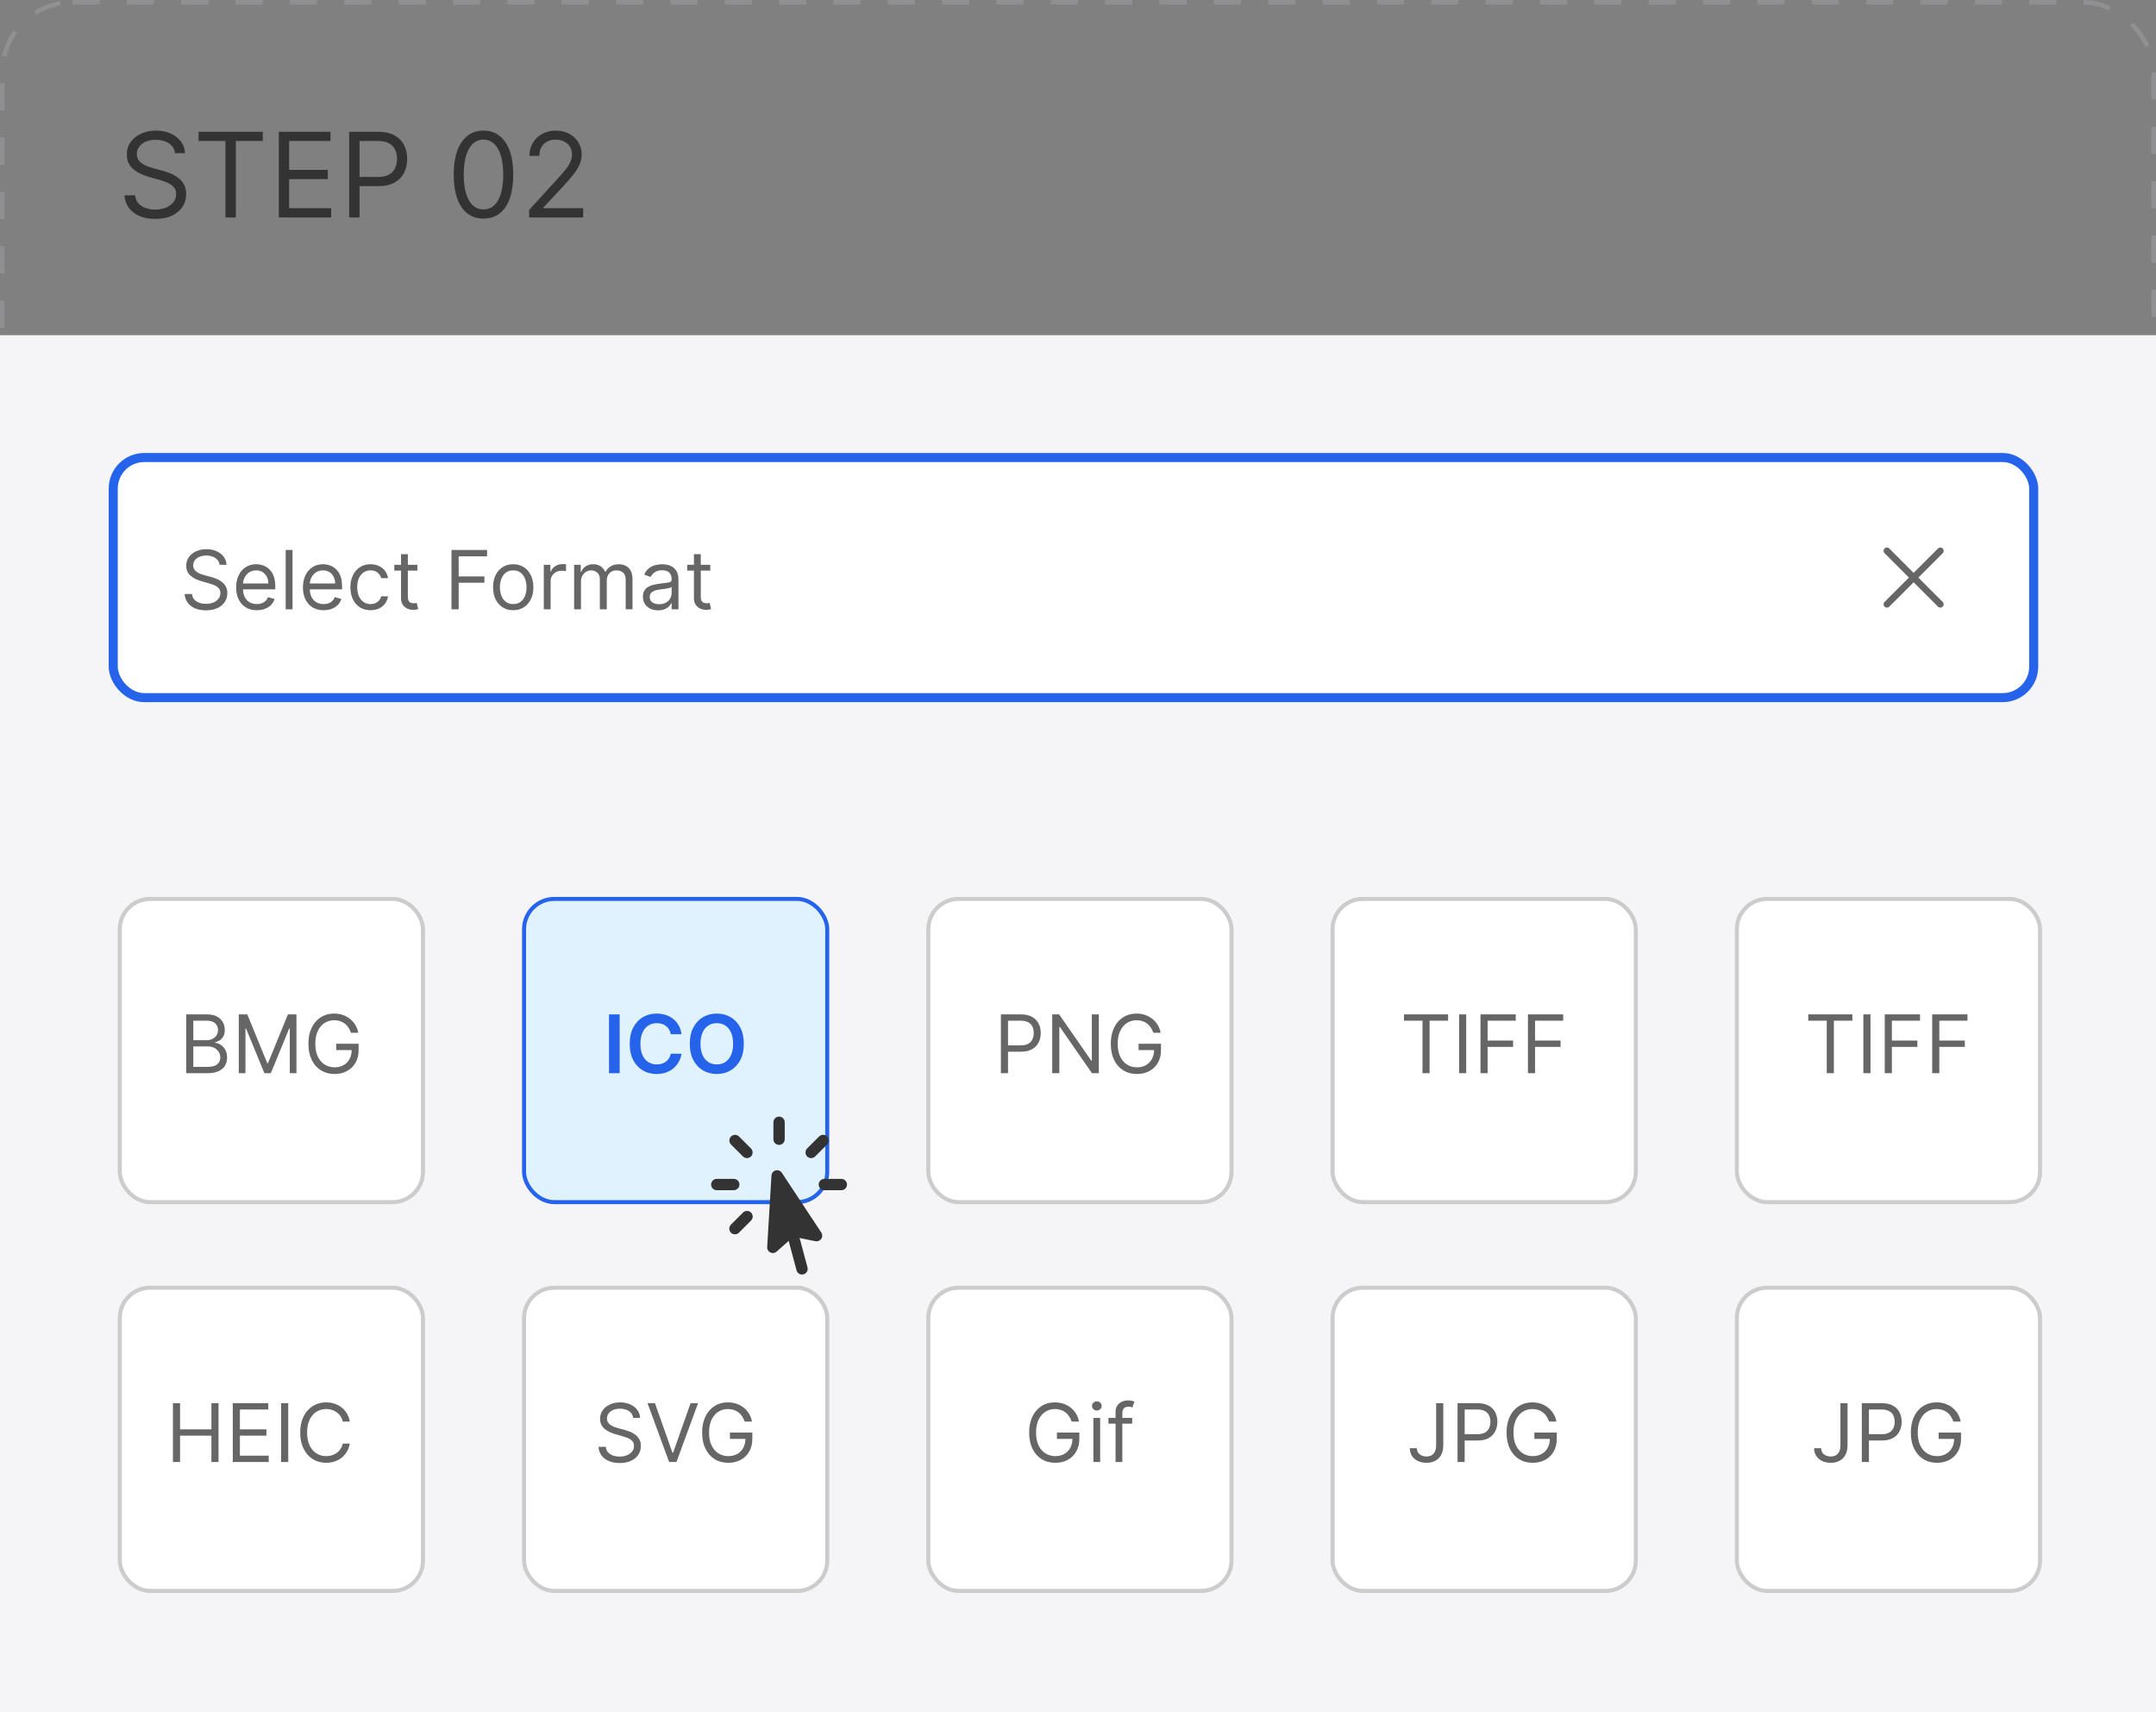 <svg width="238" height="189" viewBox="0 0 238 189" fill="none" xmlns="http://www.w3.org/2000/svg">
<rect x="0" y="0" width="238" height="189" fill="#808080" stroke="none"/>
<rect x="0.25" y="0.25" width="237.5" height="188.5" rx="7.75" stroke="#909092" stroke-width="0.5" stroke-dasharray="3 3"/>
<rect y="37" width="238" height="152" fill="#F5F5F7"/>
<path d="M19.315 16.909C19.26 16.441 19.035 16.078 18.641 15.82C18.247 15.561 17.764 15.432 17.192 15.432C16.773 15.432 16.407 15.499 16.093 15.635C15.782 15.77 15.539 15.957 15.364 16.194C15.191 16.43 15.105 16.7 15.105 17.001C15.105 17.254 15.165 17.471 15.285 17.652C15.408 17.831 15.565 17.98 15.756 18.1C15.947 18.217 16.147 18.314 16.356 18.391C16.566 18.465 16.758 18.525 16.933 18.571L17.893 18.829C18.14 18.894 18.414 18.983 18.715 19.097C19.02 19.211 19.311 19.367 19.588 19.564C19.868 19.758 20.099 20.007 20.28 20.311C20.462 20.616 20.553 20.99 20.553 21.433C20.553 21.944 20.419 22.406 20.151 22.818C19.886 23.231 19.498 23.558 18.988 23.802C18.48 24.045 17.863 24.166 17.136 24.166C16.459 24.166 15.873 24.057 15.377 23.838C14.885 23.62 14.497 23.315 14.214 22.924C13.934 22.534 13.776 22.079 13.739 21.562H14.921C14.951 21.919 15.071 22.215 15.28 22.449C15.493 22.68 15.761 22.852 16.084 22.966C16.41 23.077 16.761 23.132 17.136 23.132C17.573 23.132 17.966 23.061 18.314 22.92C18.661 22.775 18.937 22.575 19.14 22.32C19.343 22.061 19.445 21.759 19.445 21.415C19.445 21.101 19.357 20.845 19.181 20.648C19.006 20.451 18.775 20.291 18.489 20.168C18.203 20.045 17.893 19.938 17.561 19.845L16.398 19.513C15.659 19.3 15.074 18.997 14.643 18.603C14.213 18.209 13.997 17.694 13.997 17.057C13.997 16.527 14.14 16.066 14.427 15.672C14.716 15.275 15.104 14.967 15.59 14.749C16.079 14.527 16.625 14.416 17.229 14.416C17.838 14.416 18.38 14.525 18.854 14.744C19.328 14.959 19.703 15.255 19.98 15.63C20.26 16.006 20.408 16.432 20.423 16.909H19.315ZM21.918 15.561V14.546H29.009V15.561H26.036V24H24.891V15.561H21.918ZM30.776 24V14.546H36.482V15.561H31.921V18.756H36.186V19.771H31.921V22.984H36.556V24H30.776ZM38.545 24V14.546H41.74C42.482 14.546 43.088 14.679 43.559 14.947C44.033 15.212 44.384 15.57 44.611 16.023C44.839 16.475 44.953 16.98 44.953 17.537C44.953 18.094 44.839 18.6 44.611 19.056C44.387 19.511 44.039 19.874 43.568 20.145C43.097 20.413 42.494 20.547 41.758 20.547H39.469V19.531H41.721C42.229 19.531 42.637 19.444 42.945 19.268C43.252 19.093 43.476 18.856 43.614 18.557C43.756 18.256 43.827 17.916 43.827 17.537C43.827 17.158 43.756 16.82 43.614 16.521C43.476 16.223 43.251 15.989 42.94 15.82C42.629 15.647 42.217 15.561 41.703 15.561H39.69V24H38.545ZM53.371 24.129C52.675 24.129 52.083 23.94 51.594 23.561C51.104 23.18 50.73 22.627 50.472 21.904C50.213 21.178 50.084 20.301 50.084 19.273C50.084 18.251 50.213 17.378 50.472 16.655C50.733 15.929 51.109 15.375 51.598 14.993C52.091 14.608 52.682 14.416 53.371 14.416C54.06 14.416 54.65 14.608 55.139 14.993C55.632 15.375 56.007 15.929 56.266 16.655C56.527 17.378 56.658 18.251 56.658 19.273C56.658 20.301 56.529 21.178 56.27 21.904C56.012 22.627 55.638 23.18 55.148 23.561C54.659 23.94 54.067 24.129 53.371 24.129ZM53.371 23.114C54.06 23.114 54.596 22.781 54.978 22.116C55.359 21.452 55.55 20.504 55.55 19.273C55.55 18.454 55.462 17.757 55.287 17.181C55.115 16.606 54.865 16.167 54.539 15.866C54.216 15.564 53.827 15.413 53.371 15.413C52.688 15.413 52.154 15.75 51.769 16.424C51.385 17.095 51.192 18.045 51.192 19.273C51.192 20.091 51.278 20.787 51.451 21.359C51.623 21.932 51.871 22.367 52.194 22.666C52.52 22.964 52.913 23.114 53.371 23.114ZM58.412 24V23.169L61.533 19.753C61.899 19.353 62.201 19.005 62.438 18.709C62.675 18.411 62.85 18.131 62.964 17.869C63.081 17.605 63.14 17.328 63.14 17.038C63.14 16.706 63.059 16.418 62.9 16.175C62.742 15.932 62.527 15.744 62.253 15.612C61.979 15.479 61.672 15.413 61.33 15.413C60.967 15.413 60.65 15.489 60.379 15.64C60.111 15.787 59.903 15.995 59.756 16.263C59.611 16.53 59.539 16.845 59.539 17.204H58.449C58.449 16.651 58.577 16.164 58.832 15.746C59.088 15.327 59.436 15.001 59.876 14.767C60.319 14.533 60.816 14.416 61.367 14.416C61.921 14.416 62.412 14.533 62.84 14.767C63.267 15.001 63.603 15.316 63.846 15.713C64.089 16.11 64.211 16.552 64.211 17.038C64.211 17.386 64.147 17.726 64.021 18.059C63.898 18.388 63.683 18.756 63.375 19.162C63.07 19.565 62.647 20.058 62.105 20.639L59.982 22.91V22.984H64.377V24H58.412Z" fill="#333333"/>
<rect x="12.5" y="50.5" width="212" height="26.507" rx="3.43" fill="white"/>
<rect x="12.5" y="50.5" width="212" height="26.507" rx="3.43" stroke="#2563EB"/>
<path d="M24.24 62.345C24.201 62.021 24.046 61.77 23.773 61.591C23.5 61.412 23.166 61.322 22.77 61.322C22.48 61.322 22.226 61.369 22.009 61.463C21.794 61.556 21.625 61.685 21.504 61.849C21.385 62.014 21.325 62.2 21.325 62.409C21.325 62.584 21.367 62.734 21.45 62.859C21.535 62.983 21.644 63.086 21.776 63.169C21.908 63.25 22.046 63.318 22.191 63.371C22.336 63.422 22.469 63.463 22.591 63.495L23.256 63.674C23.426 63.719 23.616 63.781 23.824 63.86C24.035 63.939 24.237 64.046 24.428 64.183C24.622 64.317 24.782 64.489 24.908 64.7C25.034 64.911 25.096 65.17 25.096 65.477C25.096 65.831 25.004 66.15 24.818 66.436C24.635 66.721 24.367 66.948 24.013 67.117C23.661 67.285 23.234 67.369 22.731 67.369C22.263 67.369 21.857 67.293 21.514 67.142C21.173 66.991 20.904 66.78 20.708 66.509C20.514 66.239 20.405 65.924 20.379 65.566H21.197C21.218 65.814 21.302 66.018 21.447 66.18C21.593 66.34 21.779 66.459 22.003 66.538C22.229 66.615 22.471 66.653 22.731 66.653C23.034 66.653 23.305 66.604 23.546 66.506C23.787 66.406 23.978 66.267 24.118 66.091C24.259 65.912 24.329 65.703 24.329 65.464C24.329 65.247 24.269 65.07 24.147 64.934C24.026 64.797 23.866 64.686 23.668 64.601C23.47 64.516 23.256 64.441 23.025 64.377L22.22 64.147C21.709 64 21.304 63.791 21.006 63.518C20.707 63.245 20.558 62.888 20.558 62.447C20.558 62.081 20.657 61.761 20.855 61.488C21.055 61.213 21.324 61 21.661 60.849C21.999 60.696 22.378 60.619 22.795 60.619C23.217 60.619 23.592 60.695 23.92 60.846C24.248 60.995 24.508 61.2 24.7 61.459C24.894 61.719 24.996 62.015 25.007 62.345H24.24ZM28.355 67.356C27.883 67.356 27.474 67.252 27.131 67.043C26.791 66.832 26.527 66.538 26.342 66.161C26.159 65.782 26.067 65.341 26.067 64.838C26.067 64.335 26.159 63.892 26.342 63.508C26.527 63.123 26.785 62.822 27.116 62.607C27.448 62.39 27.836 62.281 28.279 62.281C28.535 62.281 28.787 62.324 29.036 62.409C29.286 62.494 29.512 62.633 29.717 62.824C29.922 63.014 30.085 63.265 30.206 63.578C30.328 63.892 30.388 64.277 30.388 64.735V65.055H26.604V64.403H29.621C29.621 64.126 29.566 63.879 29.455 63.662C29.346 63.444 29.191 63.273 28.988 63.147C28.788 63.021 28.552 62.959 28.279 62.959C27.978 62.959 27.718 63.033 27.499 63.182C27.282 63.329 27.114 63.521 26.997 63.758C26.88 63.994 26.821 64.248 26.821 64.518V64.953C26.821 65.323 26.885 65.638 27.013 65.896C27.143 66.151 27.323 66.346 27.553 66.481C27.783 66.613 28.051 66.679 28.355 66.679C28.554 66.679 28.733 66.651 28.892 66.596C29.054 66.538 29.194 66.453 29.311 66.34C29.428 66.225 29.519 66.082 29.583 65.912L30.311 66.116C30.235 66.363 30.106 66.581 29.925 66.768C29.744 66.954 29.52 67.098 29.254 67.203C28.987 67.305 28.688 67.356 28.355 67.356ZM32.29 60.709V67.254H31.536V60.709H32.29ZM35.73 67.356C35.257 67.356 34.849 67.252 34.505 67.043C34.165 66.832 33.901 66.538 33.716 66.161C33.533 65.782 33.441 65.341 33.441 64.838C33.441 64.335 33.533 63.892 33.716 63.508C33.901 63.123 34.159 62.822 34.489 62.607C34.822 62.39 35.21 62.281 35.653 62.281C35.908 62.281 36.161 62.324 36.41 62.409C36.66 62.494 36.886 62.633 37.091 62.824C37.296 63.014 37.459 63.265 37.58 63.578C37.702 63.892 37.762 64.277 37.762 64.735V65.055H33.978V64.403H36.995C36.995 64.126 36.94 63.879 36.829 63.662C36.72 63.444 36.565 63.273 36.362 63.147C36.162 63.021 35.926 62.959 35.653 62.959C35.352 62.959 35.093 63.033 34.873 63.182C34.656 63.329 34.488 63.521 34.371 63.758C34.254 63.994 34.195 64.248 34.195 64.518V64.953C34.195 65.323 34.259 65.638 34.387 65.896C34.517 66.151 34.697 66.346 34.927 66.481C35.157 66.613 35.425 66.679 35.73 66.679C35.928 66.679 36.107 66.651 36.267 66.596C36.428 66.538 36.568 66.453 36.685 66.34C36.802 66.225 36.893 66.082 36.957 65.912L37.685 66.116C37.609 66.363 37.48 66.581 37.299 66.768C37.118 66.954 36.894 67.098 36.628 67.203C36.361 67.305 36.062 67.356 35.73 67.356ZM40.904 67.356C40.444 67.356 40.047 67.248 39.715 67.03C39.383 66.813 39.127 66.513 38.948 66.132C38.769 65.751 38.679 65.315 38.679 64.825C38.679 64.326 38.771 63.886 38.954 63.505C39.14 63.121 39.398 62.822 39.728 62.607C40.06 62.39 40.448 62.281 40.891 62.281C41.236 62.281 41.547 62.345 41.824 62.473C42.101 62.6 42.328 62.779 42.505 63.01C42.682 63.24 42.792 63.508 42.834 63.815H42.08C42.023 63.591 41.895 63.393 41.697 63.221C41.501 63.046 41.236 62.959 40.904 62.959C40.61 62.959 40.352 63.035 40.13 63.189C39.911 63.34 39.739 63.554 39.616 63.831C39.495 64.106 39.434 64.429 39.434 64.799C39.434 65.179 39.493 65.509 39.613 65.79C39.734 66.071 39.905 66.29 40.124 66.445C40.346 66.601 40.606 66.679 40.904 66.679C41.1 66.679 41.278 66.644 41.438 66.576C41.597 66.508 41.733 66.41 41.843 66.282C41.954 66.154 42.033 66.001 42.08 65.822H42.834C42.792 66.112 42.686 66.373 42.518 66.605C42.352 66.835 42.131 67.019 41.856 67.155C41.584 67.289 41.266 67.356 40.904 67.356ZM46.072 62.345V62.984H43.528V62.345H46.072ZM44.269 61.169H45.024V65.848C45.024 66.061 45.054 66.221 45.116 66.327C45.18 66.431 45.261 66.502 45.359 66.538C45.459 66.572 45.565 66.589 45.676 66.589C45.759 66.589 45.827 66.585 45.88 66.576C45.933 66.566 45.976 66.557 46.008 66.551L46.161 67.228C46.11 67.248 46.039 67.267 45.947 67.286C45.856 67.307 45.739 67.318 45.599 67.318C45.386 67.318 45.177 67.272 44.972 67.18C44.77 67.089 44.602 66.949 44.468 66.762C44.335 66.574 44.269 66.338 44.269 66.052V61.169ZM49.84 67.254V60.709H53.765V61.412H50.633V63.623H53.471V64.326H50.633V67.254H49.84ZM56.654 67.356C56.211 67.356 55.822 67.251 55.487 67.04C55.155 66.829 54.895 66.534 54.708 66.154C54.522 65.775 54.429 65.332 54.429 64.825C54.429 64.314 54.522 63.867 54.708 63.486C54.895 63.104 55.155 62.808 55.487 62.597C55.822 62.386 56.211 62.281 56.654 62.281C57.097 62.281 57.485 62.386 57.817 62.597C58.152 62.808 58.412 63.104 58.597 63.486C58.785 63.867 58.878 64.314 58.878 64.825C58.878 65.332 58.785 65.775 58.597 66.154C58.412 66.534 58.152 66.829 57.817 67.04C57.485 67.251 57.097 67.356 56.654 67.356ZM56.654 66.679C56.99 66.679 57.267 66.592 57.485 66.42C57.702 66.247 57.863 66.02 57.968 65.739C58.072 65.458 58.124 65.153 58.124 64.825C58.124 64.497 58.072 64.191 57.968 63.908C57.863 63.624 57.702 63.395 57.485 63.221C57.267 63.046 56.99 62.959 56.654 62.959C56.317 62.959 56.04 63.046 55.823 63.221C55.606 63.395 55.445 63.624 55.34 63.908C55.236 64.191 55.184 64.497 55.184 64.825C55.184 65.153 55.236 65.458 55.34 65.739C55.445 66.02 55.606 66.247 55.823 66.42C56.04 66.592 56.317 66.679 56.654 66.679ZM60.03 67.254V62.345H60.758V63.086H60.809C60.899 62.843 61.061 62.646 61.295 62.495C61.53 62.344 61.794 62.268 62.088 62.268C62.143 62.268 62.213 62.269 62.296 62.271C62.379 62.273 62.442 62.277 62.484 62.281V63.048C62.459 63.041 62.4 63.032 62.309 63.019C62.219 63.004 62.124 62.997 62.024 62.997C61.785 62.997 61.572 63.047 61.385 63.147C61.199 63.245 61.052 63.381 60.944 63.556C60.837 63.729 60.784 63.926 60.784 64.147V67.254H60.03ZM63.378 67.254V62.345H64.107V63.112H64.171C64.273 62.85 64.438 62.646 64.666 62.501C64.894 62.354 65.168 62.281 65.488 62.281C65.812 62.281 66.081 62.354 66.296 62.501C66.514 62.646 66.683 62.85 66.805 63.112H66.856C66.981 62.858 67.17 62.657 67.421 62.508C67.673 62.356 67.974 62.281 68.326 62.281C68.765 62.281 69.124 62.418 69.403 62.693C69.682 62.966 69.822 63.391 69.822 63.968V67.254H69.067V63.968C69.067 63.606 68.968 63.347 68.77 63.192C68.572 63.036 68.339 62.959 68.07 62.959C67.725 62.959 67.457 63.063 67.268 63.272C67.078 63.478 66.983 63.74 66.983 64.058V67.254H66.216V63.892C66.216 63.613 66.126 63.388 65.945 63.217C65.764 63.045 65.53 62.959 65.245 62.959C65.049 62.959 64.865 63.011 64.695 63.115C64.527 63.219 64.39 63.364 64.286 63.55C64.184 63.733 64.133 63.945 64.133 64.186V67.254H63.378ZM72.645 67.369C72.334 67.369 72.052 67.31 71.798 67.193C71.545 67.074 71.343 66.902 71.194 66.679C71.045 66.453 70.971 66.18 70.971 65.86C70.971 65.579 71.026 65.351 71.137 65.177C71.248 65 71.396 64.861 71.581 64.761C71.766 64.661 71.971 64.586 72.195 64.537C72.42 64.486 72.647 64.446 72.875 64.416C73.174 64.377 73.415 64.349 73.601 64.329C73.788 64.308 73.925 64.273 74.01 64.224C74.097 64.175 74.141 64.09 74.141 63.968V63.943C74.141 63.627 74.055 63.383 73.882 63.208C73.712 63.033 73.453 62.946 73.105 62.946C72.745 62.946 72.463 63.025 72.258 63.182C72.054 63.34 71.91 63.508 71.827 63.687L71.111 63.431C71.239 63.133 71.409 62.901 71.623 62.735C71.838 62.566 72.072 62.449 72.326 62.383C72.581 62.315 72.833 62.281 73.08 62.281C73.237 62.281 73.419 62.3 73.623 62.338C73.83 62.375 74.029 62.45 74.221 62.565C74.415 62.68 74.576 62.854 74.703 63.086C74.831 63.319 74.895 63.63 74.895 64.019V67.254H74.141V66.589H74.103C74.051 66.696 73.966 66.81 73.847 66.931C73.728 67.053 73.569 67.156 73.371 67.241C73.172 67.326 72.931 67.369 72.645 67.369ZM72.76 66.691C73.058 66.691 73.31 66.633 73.514 66.516C73.721 66.398 73.877 66.247 73.981 66.062C74.088 65.876 74.141 65.681 74.141 65.477V64.787C74.109 64.825 74.039 64.86 73.93 64.892C73.823 64.922 73.7 64.948 73.559 64.972C73.421 64.993 73.285 65.012 73.153 65.029C73.023 65.044 72.918 65.057 72.837 65.068C72.641 65.093 72.458 65.135 72.287 65.192C72.119 65.248 71.983 65.332 71.878 65.445C71.776 65.556 71.725 65.707 71.725 65.899C71.725 66.161 71.822 66.359 72.016 66.493C72.212 66.625 72.46 66.691 72.76 66.691ZM78.407 62.345V62.984H75.863V62.345H78.407ZM76.604 61.169H77.359V65.848C77.359 66.061 77.389 66.221 77.451 66.327C77.515 66.431 77.596 66.502 77.694 66.538C77.794 66.572 77.9 66.589 78.01 66.589C78.094 66.589 78.162 66.585 78.215 66.576C78.268 66.566 78.311 66.557 78.343 66.551L78.496 67.228C78.445 67.248 78.374 67.267 78.282 67.286C78.191 67.307 78.074 67.318 77.934 67.318C77.721 67.318 77.512 67.272 77.307 67.18C77.105 67.089 76.937 66.949 76.802 66.762C76.67 66.574 76.604 66.338 76.604 66.052V61.169Z" fill="#666666"/>
<path d="M208.298 66.699L214.192 60.805M208.298 60.805L214.192 66.699" stroke="#666666" stroke-width="0.737" stroke-linecap="round" stroke-linejoin="round"/>
<rect x="13.223" y="99.223" width="33.47" height="33.47" rx="3.347" fill="white"/>
<rect x="13.223" y="99.223" width="33.47" height="33.47" rx="3.347" stroke="#CCCCCC" stroke-width="0.446"/>
<path d="M20.555 118.459V111.968H22.824C23.276 111.968 23.649 112.046 23.943 112.202C24.237 112.357 24.456 112.565 24.599 112.827C24.743 113.087 24.815 113.375 24.815 113.692C24.815 113.971 24.765 114.201 24.666 114.383C24.569 114.565 24.44 114.708 24.279 114.814C24.121 114.92 23.948 114.998 23.762 115.049V115.112C23.961 115.125 24.161 115.194 24.361 115.321C24.562 115.448 24.73 115.63 24.865 115.866C25.001 116.103 25.068 116.392 25.068 116.735C25.068 117.06 24.994 117.353 24.846 117.613C24.698 117.873 24.465 118.079 24.146 118.231C23.827 118.383 23.412 118.459 22.9 118.459H20.555ZM21.341 117.762H22.9C23.414 117.762 23.778 117.662 23.994 117.464C24.211 117.263 24.32 117.02 24.32 116.735C24.32 116.515 24.264 116.312 24.152 116.126C24.04 115.938 23.881 115.788 23.674 115.676C23.467 115.562 23.221 115.505 22.938 115.505H21.341V117.762ZM21.341 114.82H22.799C23.035 114.82 23.249 114.774 23.439 114.681C23.631 114.588 23.784 114.457 23.895 114.288C24.01 114.119 24.067 113.92 24.067 113.692C24.067 113.407 23.967 113.165 23.769 112.966C23.57 112.765 23.255 112.665 22.824 112.665H21.341V114.82ZM26.36 111.968H27.298L29.504 117.356H29.58L31.786 111.968H32.724V118.459H31.989V113.527H31.925L29.897 118.459H29.187L27.159 113.527H27.095V118.459H26.36V111.968ZM38.738 113.996C38.668 113.783 38.576 113.592 38.462 113.423C38.35 113.251 38.216 113.106 38.059 112.985C37.905 112.865 37.73 112.773 37.533 112.709C37.337 112.646 37.121 112.614 36.887 112.614C36.502 112.614 36.152 112.714 35.837 112.912C35.523 113.111 35.272 113.404 35.086 113.79C34.9 114.177 34.807 114.651 34.807 115.213C34.807 115.775 34.901 116.25 35.089 116.637C35.278 117.023 35.532 117.316 35.853 117.514C36.175 117.713 36.536 117.812 36.937 117.812C37.309 117.812 37.637 117.733 37.92 117.575C38.205 117.414 38.427 117.188 38.585 116.896C38.746 116.603 38.826 116.257 38.826 115.86L39.067 115.911H37.115V115.213H39.587V115.911C39.587 116.445 39.473 116.91 39.245 117.305C39.019 117.7 38.706 118.007 38.306 118.224C37.909 118.44 37.453 118.548 36.937 118.548C36.362 118.548 35.858 118.412 35.422 118.142C34.989 117.872 34.651 117.487 34.408 116.988C34.167 116.49 34.047 115.898 34.047 115.213C34.047 114.7 34.115 114.238 34.253 113.828C34.392 113.416 34.589 113.066 34.842 112.776C35.096 112.487 35.396 112.265 35.742 112.11C36.089 111.956 36.47 111.879 36.887 111.879C37.229 111.879 37.548 111.931 37.844 112.034C38.142 112.136 38.407 112.281 38.639 112.469C38.874 112.655 39.069 112.877 39.226 113.137C39.382 113.395 39.49 113.681 39.549 113.996H38.738Z" fill="#666666"/>
<rect x="57.85" y="99.223" width="33.47" height="33.47" rx="3.347" fill="#E0F2FE"/>
<rect x="57.85" y="99.223" width="33.47" height="33.47" rx="3.347" stroke="#2563EB" stroke-width="0.446"/>
<path d="M68.404 111.968V118.459H67.228V111.968H68.404ZM75.234 114.158H74.048C74.014 113.964 73.952 113.791 73.861 113.641C73.77 113.489 73.657 113.36 73.522 113.255C73.387 113.149 73.233 113.07 73.059 113.017C72.888 112.962 72.703 112.935 72.505 112.935C72.152 112.935 71.839 113.023 71.566 113.201C71.294 113.376 71.08 113.634 70.926 113.974C70.772 114.312 70.695 114.725 70.695 115.213C70.695 115.71 70.772 116.128 70.926 116.469C71.082 116.807 71.296 117.062 71.566 117.236C71.839 117.407 72.151 117.492 72.501 117.492C72.696 117.492 72.877 117.467 73.047 117.416C73.218 117.363 73.371 117.286 73.506 117.185C73.644 117.083 73.759 116.959 73.852 116.811C73.947 116.663 74.012 116.494 74.048 116.304L75.234 116.31C75.189 116.619 75.093 116.908 74.945 117.179C74.799 117.449 74.608 117.688 74.371 117.895C74.135 118.1 73.858 118.26 73.541 118.377C73.224 118.491 72.872 118.548 72.486 118.548C71.915 118.548 71.406 118.416 70.958 118.152C70.51 117.887 70.157 117.506 69.899 117.007C69.641 116.509 69.513 115.911 69.513 115.213C69.513 114.514 69.642 113.916 69.902 113.419C70.162 112.921 70.516 112.539 70.964 112.275C71.412 112.011 71.919 111.879 72.486 111.879C72.847 111.879 73.183 111.93 73.493 112.031C73.804 112.133 74.081 112.282 74.324 112.478C74.567 112.673 74.766 112.911 74.923 113.194C75.081 113.475 75.185 113.797 75.234 114.158ZM82.111 115.213C82.111 115.913 81.98 116.512 81.718 117.011C81.458 117.507 81.103 117.887 80.653 118.152C80.205 118.416 79.697 118.548 79.128 118.548C78.56 118.548 78.05 118.416 77.6 118.152C77.152 117.885 76.797 117.504 76.535 117.007C76.275 116.509 76.146 115.911 76.146 115.213C76.146 114.514 76.275 113.916 76.535 113.419C76.797 112.921 77.152 112.539 77.6 112.275C78.05 112.011 78.56 111.879 79.128 111.879C79.697 111.879 80.205 112.011 80.653 112.275C81.103 112.539 81.458 112.921 81.718 113.419C81.98 113.916 82.111 114.514 82.111 115.213ZM80.928 115.213C80.928 114.721 80.851 114.306 80.697 113.968C80.545 113.628 80.334 113.371 80.063 113.198C79.793 113.022 79.481 112.935 79.128 112.935C78.775 112.935 78.463 113.022 78.193 113.198C77.923 113.371 77.71 113.628 77.556 113.968C77.404 114.306 77.328 114.721 77.328 115.213C77.328 115.706 77.404 116.122 77.556 116.462C77.71 116.8 77.923 117.057 78.193 117.232C78.463 117.406 78.775 117.492 79.128 117.492C79.481 117.492 79.793 117.406 80.063 117.232C80.334 117.057 80.545 116.8 80.697 116.462C80.851 116.122 80.928 115.706 80.928 115.213Z" fill="#2563EB"/>
<rect x="102.477" y="99.223" width="33.47" height="33.47" rx="3.347" fill="white"/>
<rect x="102.477" y="99.223" width="33.47" height="33.47" rx="3.347" stroke="#CCCCCC" stroke-width="0.446"/>
<path d="M110.489 118.459V111.968H112.682C113.191 111.968 113.607 112.06 113.931 112.244C114.256 112.425 114.497 112.671 114.653 112.982C114.81 113.293 114.888 113.639 114.888 114.022C114.888 114.404 114.81 114.752 114.653 115.064C114.499 115.377 114.26 115.626 113.937 115.812C113.614 115.996 113.2 116.088 112.695 116.088H111.123V115.391H112.669C113.018 115.391 113.298 115.331 113.509 115.21C113.72 115.09 113.874 114.927 113.969 114.722C114.066 114.515 114.115 114.282 114.115 114.022C114.115 113.762 114.066 113.529 113.969 113.324C113.874 113.119 113.719 112.959 113.506 112.843C113.293 112.724 113.009 112.665 112.657 112.665H111.275V118.459H110.489ZM121.301 111.968V118.459H120.541L117.004 113.362H116.94V118.459H116.154V111.968H116.915L120.465 117.077H120.528V111.968H121.301ZM127.312 113.996C127.242 113.783 127.15 113.592 127.036 113.423C126.924 113.251 126.79 113.106 126.633 112.985C126.479 112.865 126.304 112.773 126.107 112.709C125.911 112.646 125.695 112.614 125.461 112.614C125.076 112.614 124.726 112.714 124.412 112.912C124.097 113.111 123.846 113.404 123.66 113.79C123.474 114.177 123.381 114.651 123.381 115.213C123.381 115.775 123.475 116.25 123.663 116.637C123.852 117.023 124.106 117.316 124.427 117.514C124.749 117.713 125.11 117.812 125.511 117.812C125.883 117.812 126.211 117.733 126.494 117.575C126.779 117.414 127.001 117.188 127.159 116.896C127.32 116.603 127.4 116.257 127.4 115.86L127.641 115.911H125.689V115.213H128.161V115.911C128.161 116.445 128.047 116.91 127.819 117.305C127.593 117.7 127.28 118.007 126.881 118.224C126.483 118.44 126.027 118.548 125.511 118.548C124.937 118.548 124.432 118.412 123.996 118.142C123.563 117.872 123.225 117.487 122.982 116.988C122.741 116.49 122.621 115.898 122.621 115.213C122.621 114.7 122.689 114.238 122.827 113.828C122.966 113.416 123.163 113.066 123.416 112.776C123.67 112.487 123.97 112.265 124.316 112.11C124.663 111.956 125.044 111.879 125.461 111.879C125.803 111.879 126.122 111.931 126.418 112.034C126.716 112.136 126.981 112.281 127.213 112.469C127.448 112.655 127.643 112.877 127.8 113.137C127.956 113.395 128.064 113.681 128.123 113.996H127.312Z" fill="#666666"/>
<rect x="147.103" y="99.223" width="33.47" height="33.47" rx="3.347" fill="white"/>
<rect x="147.103" y="99.223" width="33.47" height="33.47" rx="3.347" stroke="#CCCCCC" stroke-width="0.446"/>
<path d="M154.986 112.665V111.968H159.855V112.665H157.813V118.459H157.027V112.665H154.986ZM161.854 111.968V118.459H161.068V111.968H161.854ZM163.43 118.459V111.968H167.322V112.665H164.216V114.858H167.03V115.556H164.216V118.459H163.43ZM168.668 118.459V111.968H172.56V112.665H169.454V114.858H172.269V115.556H169.454V118.459H168.668Z" fill="#666666"/>
<rect x="191.73" y="99.223" width="33.47" height="33.47" rx="3.347" fill="white"/>
<rect x="191.73" y="99.223" width="33.47" height="33.47" rx="3.347" stroke="#CCCCCC" stroke-width="0.446"/>
<path d="M199.613 112.665V111.968H204.482V112.665H202.44V118.459H201.654V112.665H199.613ZM206.481 111.968V118.459H205.695V111.968H206.481ZM208.057 118.459V111.968H211.949V112.665H208.843V114.858H211.657V115.556H208.843V118.459H208.057ZM213.295 118.459V111.968H217.187V112.665H214.081V114.858H216.896V115.556H214.081V118.459H213.295Z" fill="#666666"/>
<rect x="13.223" y="142.139" width="33.47" height="33.47" rx="3.347" fill="white"/>
<rect x="13.223" y="142.139" width="33.47" height="33.47" rx="3.347" stroke="#CCCCCC" stroke-width="0.446"/>
<path d="M19.09 161.375V154.884H19.877V157.774H23.338V154.884H24.124V161.375H23.338V158.472H19.877V161.375H19.09ZM25.697 161.375V154.884H29.615V155.581H26.483V157.774H29.412V158.472H26.483V160.678H29.666V161.375H25.697ZM31.818 154.884V161.375H31.032V154.884H31.818ZM38.617 156.912H37.831C37.785 156.686 37.703 156.488 37.587 156.316C37.473 156.145 37.334 156.002 37.169 155.885C37.006 155.767 36.825 155.678 36.627 155.619C36.428 155.56 36.221 155.53 36.005 155.53C35.612 155.53 35.256 155.63 34.937 155.828C34.62 156.027 34.368 156.32 34.18 156.706C33.994 157.093 33.901 157.567 33.901 158.129C33.901 158.691 33.994 159.166 34.18 159.553C34.368 159.939 34.62 160.232 34.937 160.43C35.256 160.629 35.612 160.728 36.005 160.728C36.221 160.728 36.428 160.699 36.627 160.64C36.825 160.581 37.006 160.493 37.169 160.377C37.334 160.258 37.473 160.114 37.587 159.942C37.703 159.769 37.785 159.57 37.831 159.347H38.617C38.558 159.678 38.45 159.975 38.294 160.237C38.138 160.499 37.943 160.722 37.711 160.906C37.478 161.088 37.217 161.226 36.928 161.321C36.64 161.416 36.333 161.464 36.005 161.464C35.452 161.464 34.959 161.329 34.528 161.058C34.097 160.788 33.758 160.403 33.511 159.904C33.264 159.406 33.14 158.814 33.14 158.129C33.14 157.445 33.264 156.853 33.511 156.354C33.758 155.856 34.097 155.471 34.528 155.201C34.959 154.93 35.452 154.795 36.005 154.795C36.333 154.795 36.64 154.843 36.928 154.938C37.217 155.033 37.478 155.172 37.711 155.356C37.943 155.538 38.138 155.76 38.294 156.022C38.45 156.282 38.558 156.578 38.617 156.912Z" fill="#666666"/>
<rect x="57.85" y="142.139" width="33.47" height="33.47" rx="3.347" fill="white"/>
<rect x="57.85" y="142.139" width="33.47" height="33.47" rx="3.347" stroke="#CCCCCC" stroke-width="0.446"/>
<path d="M69.895 156.507C69.857 156.185 69.703 155.936 69.433 155.759C69.162 155.581 68.83 155.492 68.437 155.492C68.15 155.492 67.898 155.539 67.683 155.632C67.469 155.725 67.303 155.853 67.182 156.015C67.064 156.178 67.005 156.363 67.005 156.57C67.005 156.743 67.046 156.892 67.128 157.017C67.213 157.139 67.321 157.242 67.452 157.324C67.583 157.405 67.72 157.471 67.864 157.524C68.007 157.575 68.139 157.616 68.26 157.648L68.919 157.825C69.088 157.87 69.276 157.931 69.483 158.009C69.692 158.087 69.892 158.194 70.082 158.329C70.275 158.462 70.433 158.633 70.558 158.843C70.682 159.052 70.745 159.308 70.745 159.613C70.745 159.964 70.653 160.28 70.469 160.564C70.287 160.847 70.021 161.072 69.67 161.239C69.322 161.406 68.898 161.489 68.399 161.489C67.934 161.489 67.532 161.414 67.192 161.264C66.854 161.114 66.587 160.905 66.393 160.637C66.201 160.368 66.092 160.056 66.067 159.701H66.878C66.899 159.947 66.981 160.149 67.125 160.31C67.271 160.469 67.455 160.587 67.677 160.665C67.901 160.741 68.141 160.779 68.399 160.779C68.699 160.779 68.969 160.731 69.207 160.633C69.446 160.534 69.635 160.397 69.775 160.221C69.914 160.044 69.984 159.837 69.984 159.6C69.984 159.385 69.924 159.209 69.803 159.074C69.683 158.939 69.524 158.829 69.328 158.744C69.131 158.66 68.919 158.586 68.691 158.522L67.892 158.294C67.385 158.148 66.984 157.94 66.688 157.67C66.392 157.399 66.244 157.045 66.244 156.608C66.244 156.245 66.342 155.928 66.539 155.657C66.737 155.385 67.004 155.173 67.338 155.023C67.673 154.871 68.049 154.795 68.463 154.795C68.881 154.795 69.253 154.87 69.578 155.02C69.904 155.168 70.162 155.371 70.352 155.629C70.544 155.886 70.645 156.179 70.656 156.507H69.895ZM72.303 154.884L74.23 160.348H74.306L76.234 154.884H77.058L74.674 161.375H73.863L71.479 154.884H72.303ZM82.201 156.912C82.131 156.699 82.039 156.508 81.925 156.339C81.813 156.167 81.679 156.022 81.523 155.901C81.368 155.781 81.193 155.689 80.996 155.626C80.8 155.562 80.585 155.53 80.35 155.53C79.965 155.53 79.616 155.63 79.301 155.828C78.986 156.027 78.736 156.32 78.55 156.706C78.364 157.093 78.271 157.567 78.271 158.129C78.271 158.691 78.365 159.166 78.553 159.553C78.741 159.939 78.996 160.232 79.317 160.43C79.638 160.629 79.999 160.728 80.401 160.728C80.772 160.728 81.1 160.649 81.383 160.491C81.668 160.33 81.89 160.104 82.049 159.812C82.209 159.519 82.29 159.173 82.29 158.776L82.531 158.827H80.578V158.129H83.05V158.827C83.05 159.361 82.936 159.826 82.708 160.221C82.482 160.616 82.169 160.923 81.77 161.14C81.373 161.356 80.916 161.464 80.401 161.464C79.826 161.464 79.321 161.329 78.886 161.058C78.452 160.788 78.114 160.403 77.871 159.904C77.63 159.406 77.51 158.814 77.51 158.129C77.51 157.616 77.579 157.154 77.716 156.744C77.856 156.332 78.052 155.982 78.306 155.692C78.559 155.403 78.859 155.181 79.206 155.026C79.552 154.872 79.934 154.795 80.35 154.795C80.692 154.795 81.011 154.847 81.307 154.95C81.605 155.052 81.87 155.197 82.103 155.385C82.337 155.571 82.533 155.793 82.689 156.053C82.845 156.311 82.953 156.597 83.012 156.912H82.201Z" fill="#666666"/>
<rect x="102.477" y="142.139" width="33.47" height="33.47" rx="3.347" fill="white"/>
<rect x="102.477" y="142.139" width="33.47" height="33.47" rx="3.347" stroke="#CCCCCC" stroke-width="0.446"/>
<path d="M118.299 156.912C118.229 156.699 118.137 156.508 118.023 156.339C117.911 156.167 117.777 156.022 117.621 155.901C117.467 155.781 117.291 155.689 117.095 155.626C116.898 155.562 116.683 155.53 116.448 155.53C116.064 155.53 115.714 155.63 115.399 155.828C115.084 156.027 114.834 156.32 114.648 156.706C114.462 157.093 114.369 157.567 114.369 158.129C114.369 158.691 114.463 159.166 114.651 159.553C114.839 159.939 115.094 160.232 115.415 160.43C115.736 160.629 116.097 160.728 116.499 160.728C116.871 160.728 117.198 160.649 117.481 160.491C117.767 160.33 117.988 160.104 118.147 159.812C118.308 159.519 118.388 159.173 118.388 158.776L118.629 158.827H116.676V158.129H119.149V158.827C119.149 159.361 119.034 159.826 118.806 160.221C118.58 160.616 118.267 160.923 117.868 161.14C117.471 161.356 117.014 161.464 116.499 161.464C115.924 161.464 115.419 161.329 114.984 161.058C114.551 160.788 114.213 160.403 113.97 159.904C113.729 159.406 113.608 158.814 113.608 158.129C113.608 157.616 113.677 157.154 113.814 156.744C113.954 156.332 114.15 155.982 114.404 155.692C114.657 155.403 114.957 155.181 115.304 155.026C115.65 154.872 116.032 154.795 116.448 154.795C116.79 154.795 117.109 154.847 117.405 154.95C117.703 155.052 117.968 155.197 118.201 155.385C118.435 155.571 118.631 155.793 118.787 156.053C118.944 156.311 119.051 156.597 119.11 156.912H118.299ZM120.698 161.375V156.507H121.446V161.375H120.698ZM121.079 155.695C120.933 155.695 120.807 155.646 120.702 155.546C120.598 155.447 120.546 155.328 120.546 155.188C120.546 155.049 120.598 154.929 120.702 154.83C120.807 154.731 120.933 154.681 121.079 154.681C121.225 154.681 121.349 154.731 121.453 154.83C121.558 154.929 121.611 155.049 121.611 155.188C121.611 155.328 121.558 155.447 121.453 155.546C121.349 155.646 121.225 155.695 121.079 155.695ZM124.984 156.507V157.141H122.36V156.507H124.984ZM123.146 161.375V155.835C123.146 155.556 123.212 155.323 123.343 155.137C123.474 154.951 123.644 154.812 123.853 154.719C124.062 154.626 124.283 154.58 124.515 154.58C124.699 154.58 124.849 154.594 124.965 154.624C125.082 154.654 125.168 154.681 125.225 154.706L125.01 155.353C124.972 155.34 124.919 155.324 124.851 155.305C124.786 155.286 124.699 155.277 124.591 155.277C124.344 155.277 124.166 155.339 124.056 155.464C123.948 155.589 123.894 155.771 123.894 156.012V161.375H123.146Z" fill="#666666"/>
<rect x="147.103" y="142.139" width="33.47" height="33.47" rx="3.347" fill="white"/>
<rect x="147.103" y="142.139" width="33.47" height="33.47" rx="3.347" stroke="#CCCCCC" stroke-width="0.446"/>
<path d="M158.536 154.884H159.323V159.524C159.323 159.938 159.246 160.29 159.094 160.579C158.942 160.869 158.728 161.089 158.451 161.239C158.174 161.389 157.848 161.464 157.472 161.464C157.117 161.464 156.801 161.399 156.524 161.27C156.247 161.139 156.029 160.953 155.871 160.713C155.712 160.472 155.633 160.185 155.633 159.854H156.407C156.407 160.037 156.452 160.198 156.543 160.335C156.636 160.471 156.763 160.576 156.923 160.652C157.084 160.728 157.267 160.766 157.472 160.766C157.698 160.766 157.89 160.719 158.048 160.624C158.207 160.529 158.327 160.389 158.41 160.205C158.494 160.02 158.536 159.792 158.536 159.524V154.884ZM160.898 161.375V154.884H163.091C163.6 154.884 164.017 154.976 164.34 155.16C164.665 155.341 164.906 155.587 165.063 155.898C165.219 156.209 165.297 156.555 165.297 156.938C165.297 157.32 165.219 157.668 165.063 157.98C164.908 158.293 164.669 158.543 164.346 158.728C164.023 158.912 163.609 159.004 163.104 159.004H161.532V158.307H163.078C163.427 158.307 163.707 158.247 163.918 158.126C164.13 158.006 164.283 157.843 164.378 157.638C164.475 157.431 164.524 157.198 164.524 156.938C164.524 156.678 164.475 156.445 164.378 156.24C164.283 156.035 164.129 155.875 163.915 155.759C163.702 155.64 163.419 155.581 163.066 155.581H161.684V161.375H160.898ZM171.001 156.912C170.931 156.699 170.839 156.508 170.725 156.339C170.613 156.167 170.479 156.022 170.322 155.901C170.168 155.781 169.993 155.689 169.796 155.626C169.6 155.562 169.384 155.53 169.15 155.53C168.765 155.53 168.415 155.63 168.1 155.828C167.786 156.027 167.535 156.32 167.349 156.706C167.163 157.093 167.07 157.567 167.07 158.129C167.07 158.691 167.164 159.166 167.352 159.553C167.541 159.939 167.795 160.232 168.116 160.43C168.438 160.629 168.799 160.728 169.2 160.728C169.572 160.728 169.9 160.649 170.183 160.491C170.468 160.33 170.69 160.104 170.848 159.812C171.009 159.519 171.089 159.173 171.089 158.776L171.33 158.827H169.378V158.129H171.85V158.827C171.85 159.361 171.736 159.826 171.508 160.221C171.282 160.616 170.969 160.923 170.57 161.14C170.172 161.356 169.716 161.464 169.2 161.464C168.626 161.464 168.121 161.329 167.685 161.058C167.252 160.788 166.914 160.403 166.671 159.904C166.43 159.406 166.31 158.814 166.31 158.129C166.31 157.616 166.378 157.154 166.516 156.744C166.655 156.332 166.852 155.982 167.105 155.692C167.359 155.403 167.659 155.181 168.005 155.026C168.352 154.872 168.733 154.795 169.15 154.795C169.492 154.795 169.811 154.847 170.107 154.95C170.405 155.052 170.67 155.197 170.902 155.385C171.137 155.571 171.332 155.793 171.489 156.053C171.645 156.311 171.753 156.597 171.812 156.912H171.001Z" fill="#666666"/>
<rect x="191.73" y="142.139" width="33.47" height="33.47" rx="3.347" fill="white"/>
<rect x="191.73" y="142.139" width="33.47" height="33.47" rx="3.347" stroke="#CCCCCC" stroke-width="0.446"/>
<path d="M203.163 154.884H203.949V159.524C203.949 159.938 203.873 160.29 203.721 160.579C203.569 160.869 203.355 161.089 203.078 161.239C202.801 161.389 202.475 161.464 202.098 161.464C201.743 161.464 201.428 161.399 201.151 161.27C200.874 161.139 200.656 160.953 200.498 160.713C200.339 160.472 200.26 160.185 200.26 159.854H201.034C201.034 160.037 201.079 160.198 201.17 160.335C201.263 160.471 201.39 160.576 201.55 160.652C201.711 160.728 201.894 160.766 202.098 160.766C202.325 160.766 202.517 160.719 202.675 160.624C202.834 160.529 202.954 160.389 203.037 160.205C203.121 160.02 203.163 159.792 203.163 159.524V154.884ZM205.525 161.375V154.884H207.718C208.227 154.884 208.644 154.976 208.967 155.16C209.292 155.341 209.533 155.587 209.689 155.898C209.846 156.209 209.924 156.555 209.924 156.938C209.924 157.32 209.846 157.668 209.689 157.98C209.535 158.293 209.296 158.543 208.973 158.728C208.65 158.912 208.236 159.004 207.731 159.004H206.159V158.307H207.705C208.054 158.307 208.334 158.247 208.545 158.126C208.757 158.006 208.91 157.843 209.005 157.638C209.102 157.431 209.151 157.198 209.151 156.938C209.151 156.678 209.102 156.445 209.005 156.24C208.91 156.035 208.756 155.875 208.542 155.759C208.329 155.64 208.046 155.581 207.693 155.581H206.311V161.375H205.525ZM215.628 156.912C215.558 156.699 215.466 156.508 215.352 156.339C215.24 156.167 215.106 156.022 214.949 155.901C214.795 155.781 214.62 155.689 214.423 155.626C214.227 155.562 214.011 155.53 213.777 155.53C213.392 155.53 213.042 155.63 212.727 155.828C212.413 156.027 212.162 156.32 211.976 156.706C211.79 157.093 211.697 157.567 211.697 158.129C211.697 158.691 211.791 159.166 211.979 159.553C212.167 159.939 212.422 160.232 212.743 160.43C213.064 160.629 213.426 160.728 213.827 160.728C214.199 160.728 214.527 160.649 214.81 160.491C215.095 160.33 215.317 160.104 215.475 159.812C215.636 159.519 215.716 159.173 215.716 158.776L215.957 158.827H214.005V158.129H216.477V158.827C216.477 159.361 216.363 159.826 216.135 160.221C215.909 160.616 215.596 160.923 215.196 161.14C214.799 161.356 214.343 161.464 213.827 161.464C213.253 161.464 212.748 161.329 212.312 161.058C211.879 160.788 211.541 160.403 211.298 159.904C211.057 159.406 210.937 158.814 210.937 158.129C210.937 157.616 211.005 157.154 211.143 156.744C211.282 156.332 211.479 155.982 211.732 155.692C211.986 155.403 212.286 155.181 212.632 155.026C212.979 154.872 213.36 154.795 213.777 154.795C214.119 154.795 214.438 154.847 214.734 154.95C215.032 155.052 215.297 155.197 215.529 155.385C215.764 155.571 215.959 155.793 216.116 156.053C216.272 156.311 216.38 156.597 216.439 156.912H215.628Z" fill="#666666"/>
<path fill-rule="evenodd" clip-rule="evenodd" d="M86 123.25C86.166 123.25 86.325 123.316 86.442 123.433C86.559 123.55 86.625 123.709 86.625 123.875V125.75C86.625 125.916 86.559 126.075 86.442 126.192C86.325 126.309 86.166 126.375 86 126.375C85.834 126.375 85.675 126.309 85.558 126.192C85.441 126.075 85.375 125.916 85.375 125.75V123.875C85.375 123.709 85.441 123.55 85.558 123.433C85.675 123.316 85.834 123.25 86 123.25ZM80.697 125.447C80.814 125.33 80.973 125.264 81.138 125.264C81.304 125.264 81.463 125.33 81.58 125.447L82.907 126.773C83.02 126.89 83.083 127.048 83.082 127.212C83.08 127.376 83.015 127.533 82.899 127.649C82.783 127.764 82.626 127.83 82.462 127.831C82.298 127.833 82.14 127.77 82.022 127.656L80.697 126.331C80.639 126.273 80.593 126.204 80.561 126.128C80.53 126.052 80.513 125.971 80.513 125.889C80.513 125.807 80.53 125.725 80.561 125.649C80.593 125.574 80.639 125.505 80.697 125.447ZM91.303 125.447C91.42 125.564 91.486 125.723 91.486 125.888C91.486 126.054 91.42 126.213 91.303 126.33L89.978 127.657C89.86 127.77 89.702 127.833 89.538 127.832C89.374 127.83 89.217 127.765 89.101 127.649C88.986 127.533 88.92 127.376 88.918 127.212C88.917 127.048 88.98 126.89 89.094 126.773L90.419 125.447C90.477 125.389 90.546 125.343 90.622 125.311C90.698 125.28 90.779 125.263 90.861 125.263C90.943 125.263 91.025 125.28 91.1 125.311C91.176 125.343 91.245 125.389 91.303 125.447ZM85.623 129.193C85.75 129.159 85.884 129.166 86.007 129.213C86.129 129.259 86.234 129.343 86.307 129.452L90.663 136.05C90.731 136.153 90.767 136.274 90.767 136.398C90.766 136.522 90.729 136.642 90.659 136.745C90.59 136.847 90.492 136.927 90.377 136.973C90.263 137.02 90.137 137.032 90.016 137.007L88.268 136.648L89.139 139.898C89.182 140.059 89.159 140.229 89.076 140.373C88.993 140.517 88.857 140.621 88.697 140.664C88.536 140.707 88.366 140.685 88.222 140.602C88.079 140.519 87.974 140.382 87.931 140.222L87.061 136.972L85.727 138.156C85.634 138.238 85.519 138.291 85.397 138.308C85.274 138.325 85.15 138.305 85.038 138.251C84.927 138.197 84.834 138.111 84.772 138.004C84.709 137.897 84.68 137.774 84.688 137.651L85.162 129.759C85.169 129.628 85.218 129.503 85.301 129.401C85.384 129.3 85.497 129.227 85.623 129.192V129.193ZM78.5 130.75C78.5 130.584 78.566 130.425 78.683 130.308C78.8 130.191 78.959 130.125 79.125 130.125H81C81.166 130.125 81.325 130.191 81.442 130.308C81.559 130.425 81.625 130.584 81.625 130.75C81.625 130.916 81.559 131.075 81.442 131.192C81.325 131.309 81.166 131.375 81 131.375H79.125C78.959 131.375 78.8 131.309 78.683 131.192C78.566 131.075 78.5 130.916 78.5 130.75ZM90.375 130.75C90.375 130.584 90.441 130.425 90.558 130.308C90.675 130.191 90.834 130.125 91 130.125H92.875C93.041 130.125 93.2 130.191 93.317 130.308C93.434 130.425 93.5 130.584 93.5 130.75C93.5 130.916 93.434 131.075 93.317 131.192C93.2 131.309 93.041 131.375 92.875 131.375H91C90.834 131.375 90.675 131.309 90.558 131.192C90.441 131.075 90.375 130.916 90.375 130.75ZM82.907 133.843C82.965 133.901 83.011 133.97 83.042 134.046C83.074 134.122 83.09 134.203 83.09 134.285C83.09 134.368 83.074 134.449 83.042 134.525C83.011 134.601 82.965 134.669 82.907 134.727L81.581 136.053C81.523 136.113 81.454 136.161 81.378 136.193C81.302 136.226 81.22 136.244 81.137 136.244C81.054 136.245 80.972 136.229 80.895 136.198C80.818 136.167 80.748 136.12 80.689 136.061C80.631 136.003 80.584 135.933 80.553 135.856C80.521 135.779 80.505 135.697 80.506 135.614C80.507 135.531 80.524 135.449 80.557 135.373C80.589 135.297 80.637 135.228 80.697 135.17L82.022 133.843C82.14 133.726 82.299 133.661 82.464 133.661C82.63 133.661 82.789 133.726 82.906 133.843H82.907Z" fill="#333333"/>
</svg>
